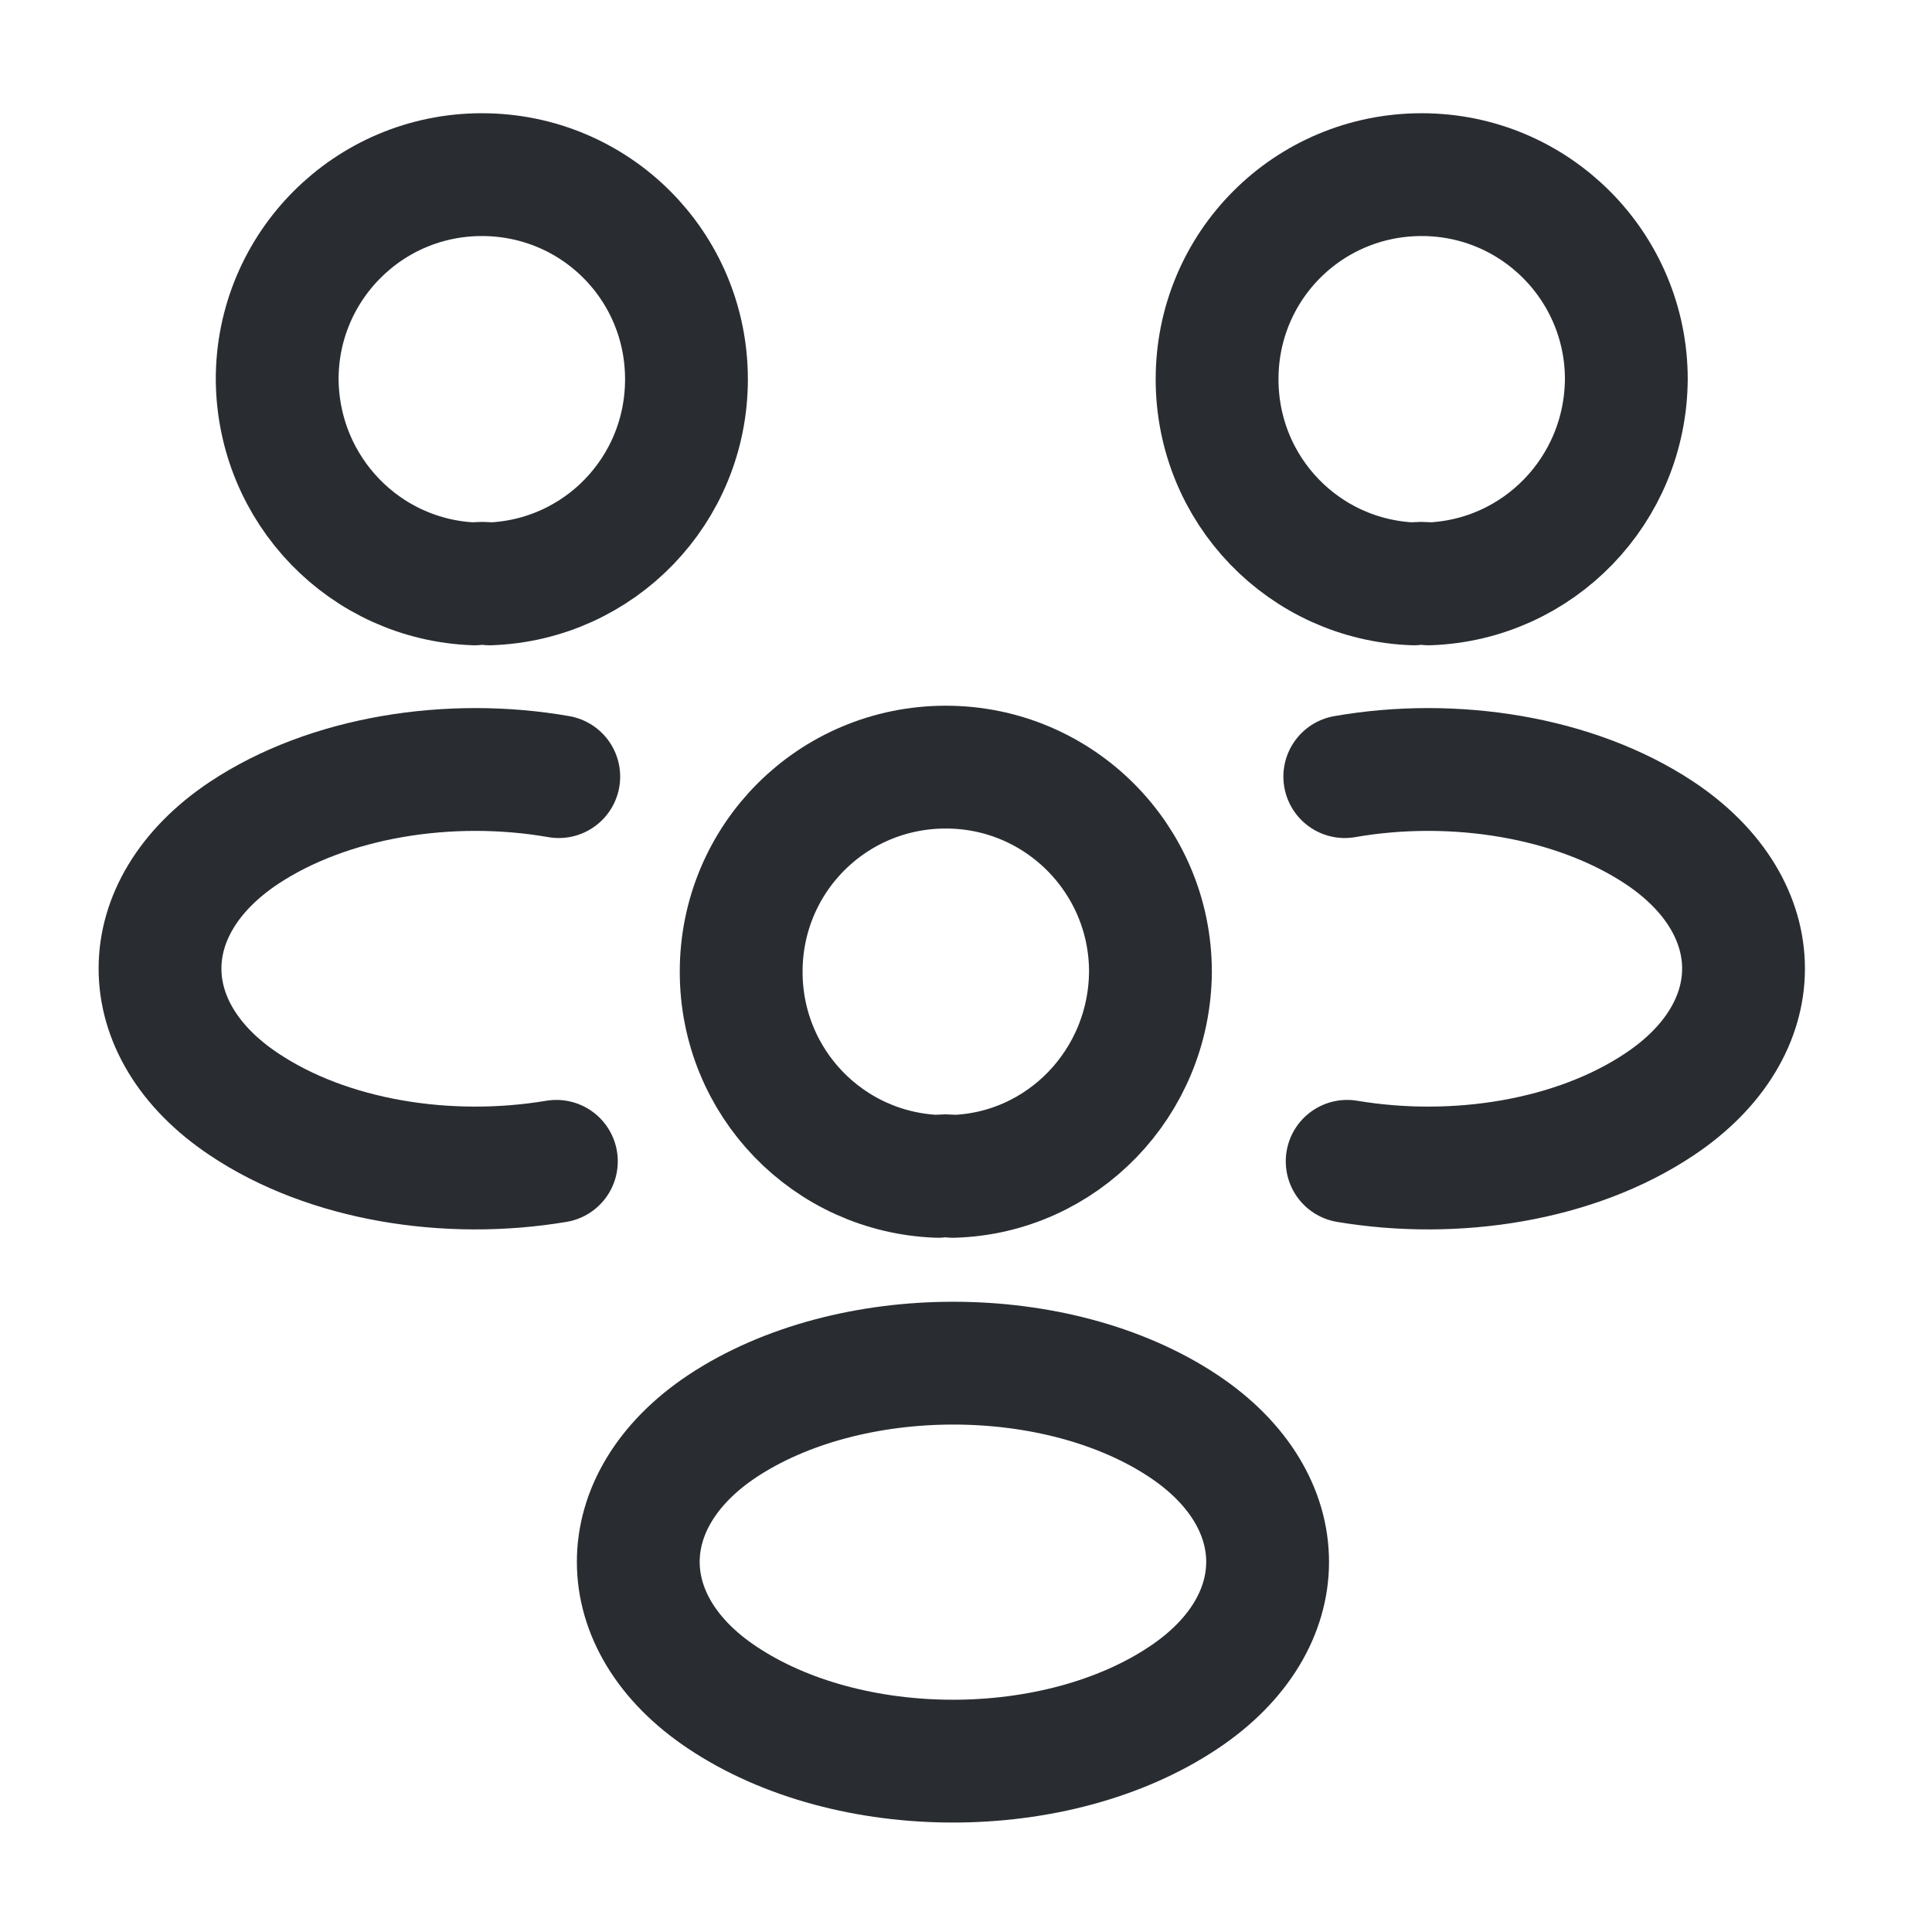<svg width="51" height="51" viewBox="0 0 51 51" fill="none" xmlns="http://www.w3.org/2000/svg">
<g clip-path="url(#clip0_0_79)">
<path d="M37.718 15.413C37.592 15.392 37.446 15.392 37.32 15.413C34.431 15.309 32.128 12.943 32.128 10.011C32.128 7.017 34.535 4.61 37.53 4.61C40.524 4.61 42.931 7.038 42.931 10.011C42.91 12.943 40.607 15.309 37.718 15.413Z" stroke="#292D32" stroke-width="3.242" stroke-linecap="round" stroke-linejoin="round"/>
<path d="M35.562 30.656C38.43 31.137 41.591 30.635 43.811 29.148C46.763 27.18 46.763 23.956 43.811 21.988C41.571 20.501 38.367 19.999 35.499 20.501" stroke="#292D32" stroke-width="3.242" stroke-linecap="round" stroke-linejoin="round"/>
<path d="M12.53 15.413C12.656 15.392 12.803 15.392 12.928 15.413C15.818 15.309 18.121 12.943 18.121 10.011C18.121 7.017 15.713 4.61 12.719 4.61C9.725 4.61 7.317 7.038 7.317 10.011C7.338 12.943 9.641 15.309 12.53 15.413Z" stroke="#292D32" stroke-width="3.242" stroke-linecap="round" stroke-linejoin="round"/>
<path d="M14.687 30.656C11.819 31.137 8.657 30.635 6.438 29.148C3.486 27.18 3.486 23.956 6.438 21.988C8.678 20.501 11.881 19.999 14.75 20.501" stroke="#292D32" stroke-width="3.242" stroke-linecap="round" stroke-linejoin="round"/>
<path d="M25.156 31.053C25.03 31.032 24.883 31.032 24.758 31.053C21.868 30.949 19.565 28.583 19.565 25.652C19.565 22.658 21.973 20.25 24.967 20.25C27.961 20.25 30.369 22.678 30.369 25.652C30.348 28.583 28.045 30.97 25.156 31.053Z" stroke="#292D32" stroke-width="3.242" stroke-linecap="round" stroke-linejoin="round"/>
<path d="M19.063 37.649C16.111 39.617 16.111 42.841 19.063 44.809C22.413 47.05 27.898 47.05 31.248 44.809C34.2 42.841 34.2 39.617 31.248 37.649C27.919 35.429 22.413 35.429 19.063 37.649Z" stroke="#292D32" stroke-width="3.242" stroke-linecap="round" stroke-linejoin="round"/>
</g>
<defs>
<clipPath id="clip0_0_79">
<rect width="50.25" height="50.25" fill="white" transform="translate(0.031 0.422)"/>
</clipPath>
</defs>
</svg>
